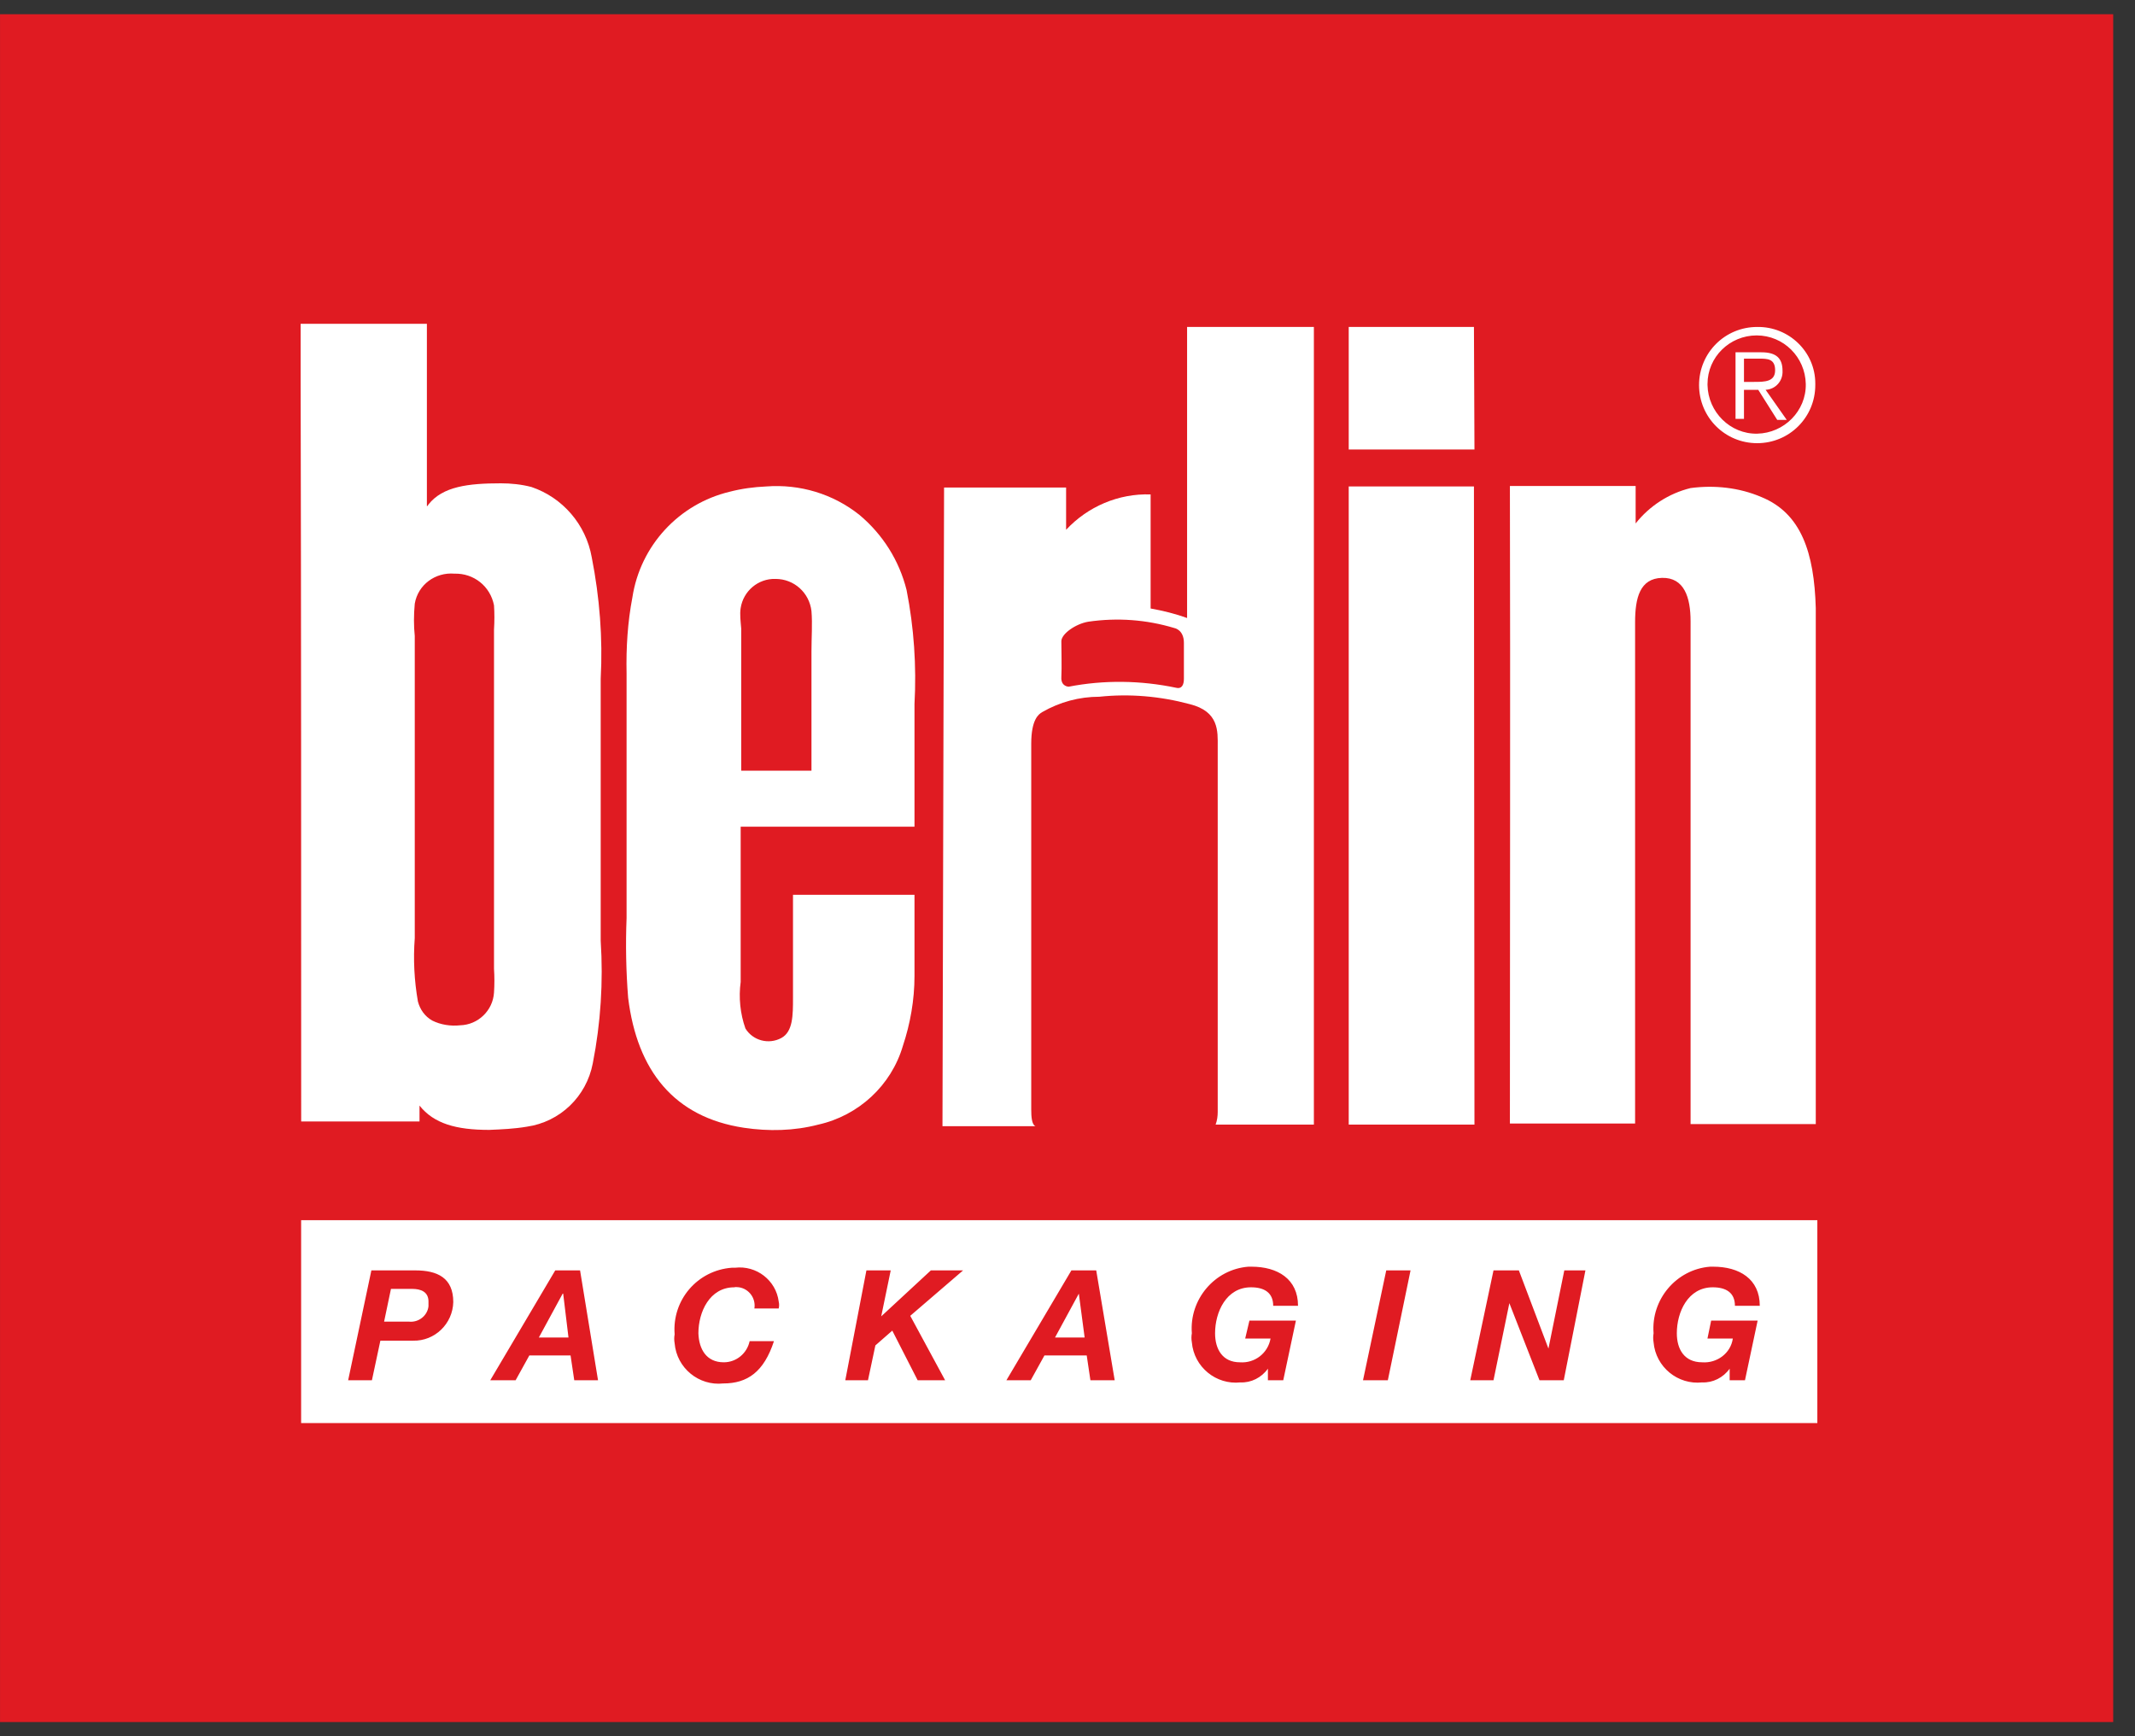 <?xml version="1.0"?>
<svg xmlns="http://www.w3.org/2000/svg" width="75" height="61" viewBox="0 0 75 61" fill="none">
<rect x="0" y="0" width="75" height="61" fill="#333333" stroke="none"/>
<g clip-path="url(#clip0_3379_8)">
<path d="M74.236 0.5H0.001V60.5H74.236V0.5Z" fill="#E01B22"/>
<path d="M10.58 39.399H14.737V38.842C15.238 39.473 16.017 39.696 17.186 39.696C17.632 39.677 18.059 39.659 18.504 39.584C19.673 39.417 20.601 38.527 20.824 37.357C21.102 35.947 21.195 34.499 21.102 33.052V23.847C21.177 22.418 21.065 20.989 20.787 19.578C20.583 18.428 19.766 17.481 18.671 17.11C18.319 17.017 17.947 16.98 17.595 16.98C16.444 16.98 15.553 17.091 15.052 17.722C15.052 17.722 15.015 17.797 14.996 17.778V11.375H10.561V13.324C10.58 22.028 10.58 30.713 10.58 39.399ZM14.57 21.211C14.681 20.543 15.293 20.098 15.962 20.154C16.648 20.135 17.224 20.599 17.354 21.267C17.372 21.545 17.372 21.824 17.354 22.121V34.035C17.372 34.314 17.372 34.592 17.354 34.87C17.316 35.502 16.797 36.003 16.166 36.021C15.832 36.058 15.479 36.003 15.182 35.854C14.922 35.706 14.755 35.464 14.681 35.186C14.551 34.444 14.514 33.701 14.57 32.959V22.343C14.533 21.991 14.533 21.601 14.57 21.211Z" fill="white"/>
<path d="M51.778 11.487H47.379V15.792H51.796L51.778 11.487Z" fill="white"/>
<path d="M53.041 39.473H57.439V21.861C57.439 21.007 57.606 20.321 58.385 20.302C59.165 20.284 59.388 20.989 59.388 21.824C59.388 27.67 59.388 33.627 59.388 39.492H63.786V21.36C63.73 19.43 63.285 18.038 61.874 17.462C61.095 17.128 60.223 17.036 59.388 17.147C58.627 17.333 57.94 17.778 57.458 18.39V17.073H53.041C53.059 24.775 53.041 32.142 53.041 39.473Z" fill="white"/>
<path d="M26.131 39.621C27.003 39.751 27.894 39.733 28.747 39.51C30.158 39.195 31.309 38.137 31.717 36.745C31.977 35.965 32.125 35.13 32.125 34.295C32.125 33.404 32.125 32.439 32.125 31.437H27.857V35.056C27.857 35.669 27.857 36.244 27.448 36.467C27.003 36.708 26.446 36.559 26.186 36.133C26.001 35.613 25.945 35.038 26.019 34.499V29.043C28.061 29.043 30.102 29.043 32.125 29.043V24.738C32.199 23.401 32.107 22.047 31.847 20.729C31.587 19.69 31.012 18.78 30.195 18.093C29.267 17.351 28.098 16.999 26.91 17.091C26.483 17.11 26.056 17.166 25.63 17.277C23.848 17.704 22.493 19.17 22.215 20.989C22.048 21.861 21.992 22.752 22.011 23.661V32.254C21.974 33.182 21.992 34.128 22.066 35.056C22.382 37.617 23.681 39.25 26.131 39.621ZM26.019 21.36C26.112 20.766 26.632 20.32 27.244 20.339C27.894 20.339 28.432 20.822 28.506 21.471C28.543 21.917 28.506 22.399 28.506 22.882V27.076H26.038V22.084C26.019 21.842 25.982 21.582 26.019 21.36Z" fill="white"/>
<path d="M51.778 17.091H47.379C47.379 17.462 47.379 17.481 47.379 17.5V39.51H51.796L51.778 17.091Z" fill="white"/>
<path d="M36.226 38.972V26.129C36.226 25.276 36.486 25.09 36.615 25.016C37.228 24.663 37.915 24.478 38.62 24.478C39.678 24.366 40.754 24.459 41.793 24.738C42.833 24.997 42.777 25.703 42.777 26.222V39.065C42.777 39.213 42.758 39.362 42.703 39.51H46.155V11.487H41.701V21.712C41.292 21.564 40.847 21.453 40.42 21.378V17.37C39.288 17.333 38.212 17.797 37.451 18.613V17.128H33.164L33.108 39.566H36.374C36.244 39.51 36.226 39.232 36.226 38.972ZM38.23 21.842C39.251 21.694 40.272 21.768 41.255 22.065C41.255 22.065 41.589 22.121 41.589 22.585V23.847C41.589 24.032 41.533 24.218 41.311 24.162C40.067 23.902 38.787 23.884 37.543 24.125C37.543 24.125 37.265 24.125 37.284 23.791C37.302 23.457 37.284 22.789 37.284 22.529C37.284 22.269 37.785 21.917 38.23 21.842Z" fill="white"/>
<path d="M14.476 45.282H13.734L13.493 46.432H14.365C14.699 46.47 15.015 46.228 15.052 45.894C15.052 45.857 15.052 45.801 15.052 45.764C15.07 45.375 14.774 45.282 14.476 45.282Z" fill="white"/>
<path d="M37.898 45.449L37.062 46.989H38.102L37.898 45.449Z" fill="white"/>
<path d="M19.766 45.449L18.93 46.989H19.97L19.784 45.449H19.766Z" fill="white"/>
<path d="M10.578 42.869V49.996H63.841V42.869H10.578ZM14.42 47.101H13.362L13.065 48.492H12.23L13.046 44.632H14.587C15.366 44.632 15.923 44.892 15.923 45.746C15.904 46.507 15.274 47.119 14.513 47.101C14.475 47.101 14.457 47.101 14.42 47.101ZM20.173 48.492L20.043 47.62H18.595L18.113 48.492H17.222L19.505 44.632H20.377L21.008 48.492H20.173ZM25.425 47.861C25.87 47.861 26.242 47.546 26.334 47.119H27.188C26.835 48.196 26.26 48.604 25.407 48.604C24.553 48.697 23.773 48.066 23.699 47.193C23.68 47.082 23.68 46.989 23.699 46.878C23.606 45.672 24.497 44.632 25.703 44.539C25.741 44.539 25.778 44.539 25.815 44.539C26.576 44.447 27.262 44.985 27.355 45.727C27.374 45.801 27.374 45.894 27.355 45.969H26.501C26.557 45.616 26.316 45.282 25.963 45.226C25.907 45.226 25.852 45.208 25.796 45.226C24.924 45.226 24.534 46.099 24.534 46.841C24.553 47.398 24.813 47.861 25.425 47.861ZM33.201 48.492H32.236L31.345 46.748L30.751 47.268L30.491 48.492H29.694L30.436 44.632H31.29L30.956 46.247L32.7 44.632H33.832L31.976 46.228L33.201 48.492ZM38.305 48.492L38.175 47.62H36.69L36.208 48.492H35.354L37.637 44.632H38.509L39.158 48.492H38.305ZM43.557 47.861C44.076 47.899 44.54 47.546 44.633 47.026H43.742L43.891 46.395H45.524L45.079 48.492H44.54V48.084C44.318 48.4 43.947 48.585 43.575 48.567C42.722 48.66 41.942 48.029 41.868 47.156C41.849 47.045 41.849 46.952 41.868 46.841C41.775 45.653 42.666 44.595 43.854 44.502C43.891 44.502 43.928 44.502 43.965 44.502C44.874 44.502 45.598 44.929 45.598 45.876H44.726C44.726 45.412 44.41 45.226 43.947 45.226C43.074 45.226 42.684 46.099 42.684 46.841C42.684 47.398 42.944 47.861 43.557 47.861ZM48.753 48.492H47.881L48.697 44.632H49.551L48.753 48.492ZM54.933 48.492H54.08L53.022 45.783L52.465 48.492H51.648L52.465 44.632H53.356L54.395 47.379L54.952 44.632H55.694L54.933 48.492ZM59.796 47.861C60.315 47.899 60.798 47.546 60.872 47.026H59.981L60.111 46.395H61.744L61.299 48.492H60.761V48.084C60.538 48.4 60.167 48.585 59.796 48.567C58.942 48.66 58.162 48.029 58.088 47.156C58.07 47.045 58.07 46.952 58.088 46.841C57.995 45.653 58.886 44.595 60.074 44.502C60.111 44.502 60.148 44.502 60.185 44.502C61.095 44.502 61.819 44.929 61.819 45.876H60.946C60.946 45.412 60.631 45.226 60.167 45.226C59.294 45.226 58.905 46.099 58.905 46.841C58.905 47.398 59.165 47.861 59.796 47.861Z" fill="white"/>
<path d="M63.769 13.528C63.769 14.66 62.86 15.57 61.727 15.57C60.595 15.57 59.686 14.66 59.686 13.528C59.686 12.396 60.595 11.487 61.727 11.487C62.841 11.468 63.769 12.359 63.769 13.472C63.769 13.491 63.769 13.51 63.769 13.528ZM59.983 13.528C60.002 14.475 60.781 15.254 61.727 15.236C62.674 15.217 63.453 14.438 63.435 13.491C63.416 12.544 62.655 11.784 61.709 11.784C60.762 11.784 59.983 12.544 59.983 13.491C59.983 13.491 59.983 13.51 59.983 13.528ZM61.264 14.716H60.967V12.377H61.876C62.414 12.377 62.618 12.6 62.618 13.027C62.637 13.38 62.377 13.677 62.024 13.695L62.767 14.753H62.433L61.765 13.695H61.264V14.716ZM61.616 13.417C61.987 13.417 62.358 13.417 62.358 13.008C62.358 12.6 62.08 12.6 61.802 12.6H61.264V13.417H61.616Z" fill="white"/>
</g>
<defs>
<clipPath id="clip0_3379_8">
<rect width="74.234" height="60" fill="white" transform="translate(0 0.5)"/>
</clipPath>
</defs>
</svg>
